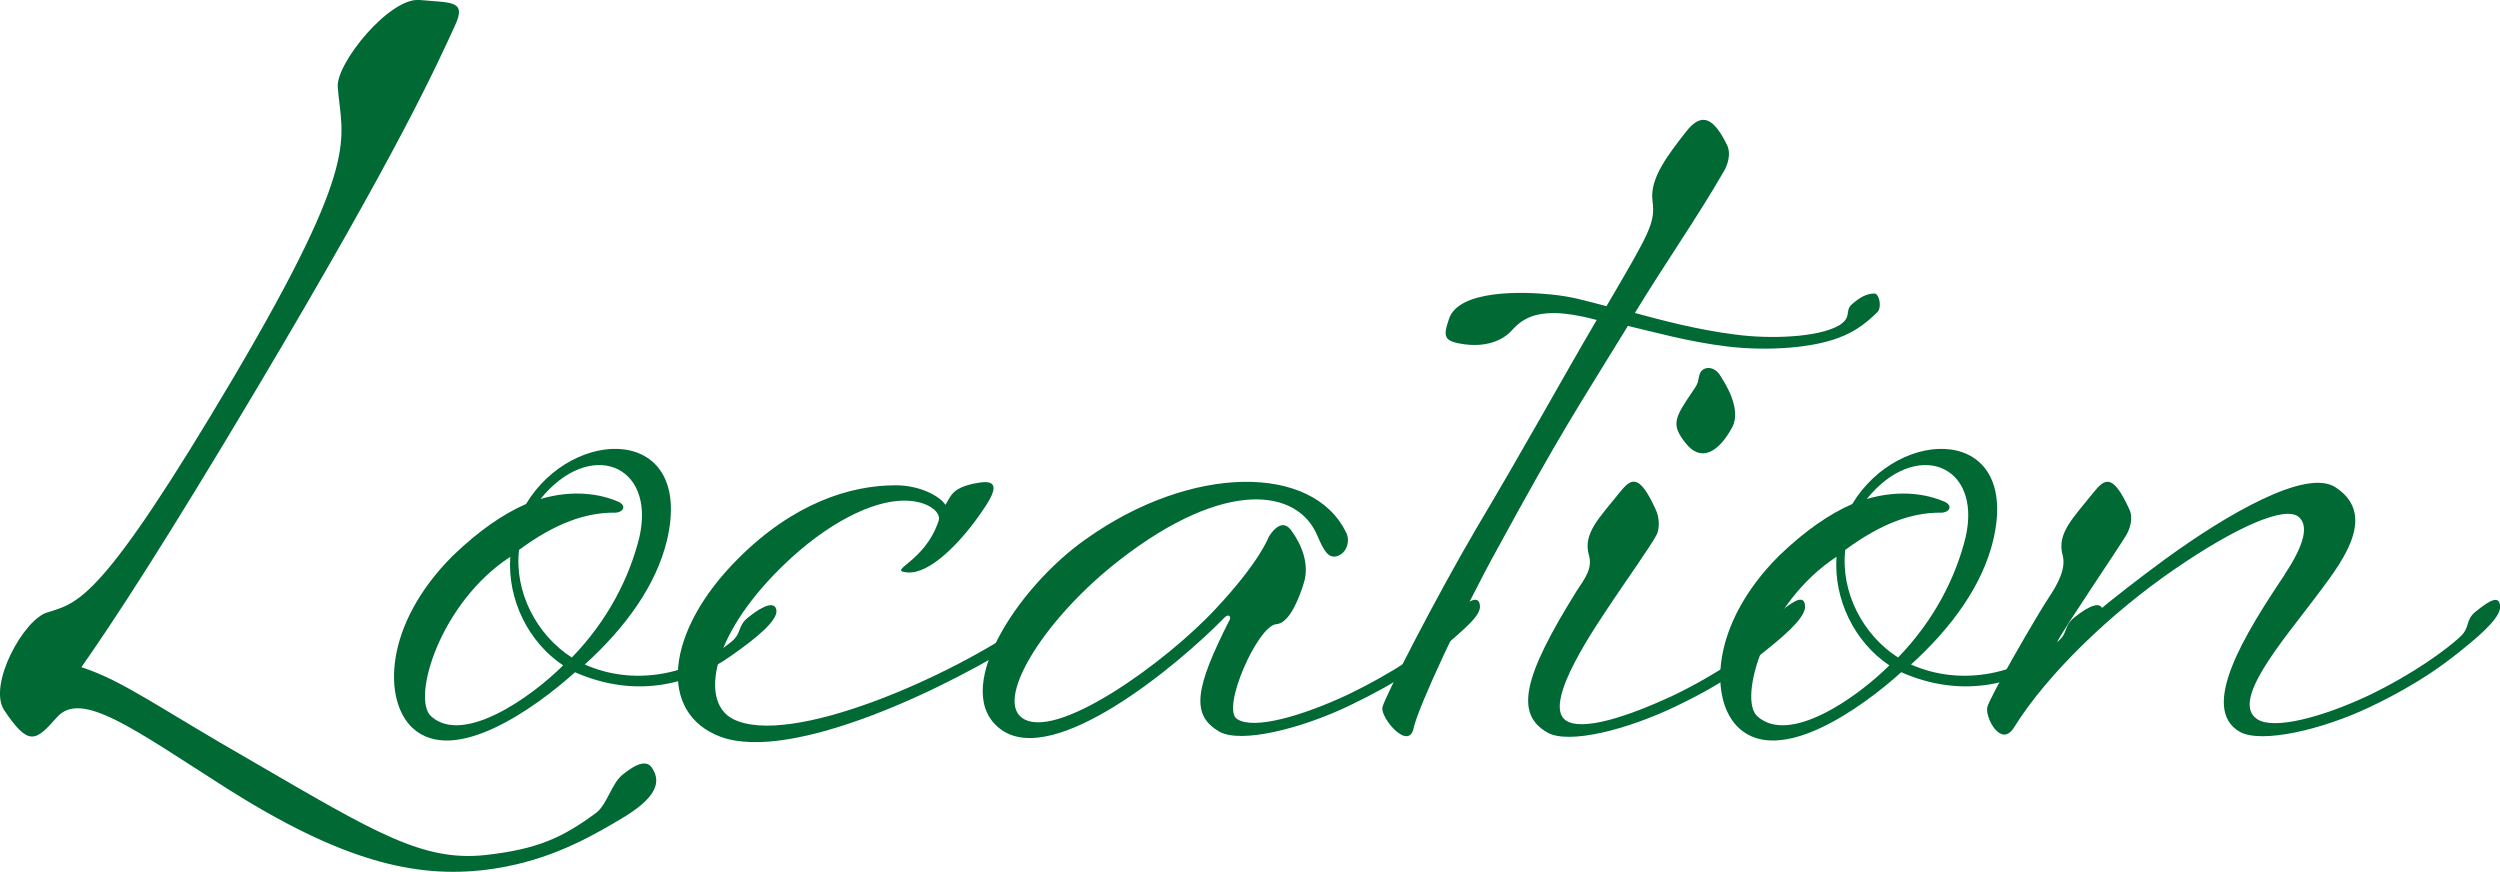 <?xml version="1.0" encoding="UTF-8"?>
<svg id="_レイヤー_2" data-name="レイヤー_2" xmlns="http://www.w3.org/2000/svg" viewBox="0 0 243 84.75">
  <defs>
    <style>
      .cls-1 {
        fill: #006934;
      }
    </style>
  </defs>
  <g id="_レイヤー_1-2" data-name="レイヤー_1">
    <g>
      <path class="cls-1" d="M22.09,76.66c-9.13-5.81-14.17-9.61-16.55-6.95-2.09,2.38-2.76,2.85-5.13-.67-1.62-2.47,1.9-8.84,4.18-9.51,3.04-.95,5.23-1.05,18.16-22.92,12.55-21.3,10.46-23.01,10.08-28.15-.19-2.28,5.04-8.75,7.98-8.46,3.04.29,4.57,0,3.42,2.47-1.71,3.71-5.23,11.7-19.2,35.18-8.94,15.03-13.98,22.73-17.12,27.2,4.09,1.33,7.42,3.89,16.74,9.22,11.78,6.84,16.45,9.7,22.53,9.04,5.13-.57,7.51-1.71,10.75-4.09,1.05-.77,1.52-2.86,2.57-3.71,1.52-1.24,2.47-1.43,2.94-.57,1.24,2-1.05,3.71-3.71,5.23-3.23,1.9-7.13,3.9-12.46,4.57-6.94.85-14.07-.86-25.2-7.89Z"/>
      <path class="cls-1" d="M56.82,64.58c4.66,2.09,10.27,1.14,14.36-2.28.95-.85.48-1.42,1.53-2.28,1.52-1.23,2.66-1.61,2.76-.67.09.95-1.8,2.57-4.37,4.37-4.27,3.04-9.6,4.09-15.21,1.62-3.89,3.52-11.79,9.13-15.79,5.42-2.85-2.66-2.85-9.98,3.9-16.73,2.57-2.48,4.95-4.09,7.13-5.04,4.57-7.61,16.35-7.7,13.7,3.52-1.05,4.37-4,8.46-7.99,12.08ZM54.73,64.67c-3.42-2.28-5.42-6.47-5.13-10.55-6.85,4.47-9.61,13.79-7.7,15.5,3.14,2.85,9.79-1.9,12.84-4.95ZM59.67,49.83c-2.66,0-5.61.95-9.22,3.62-.47,4.09,1.71,8.27,5.13,10.46,3.52-3.62,5.61-7.8,6.57-11.7,1.61-7.13-4.85-9.6-9.61-3.71,3.24-.95,5.9-.47,7.61.29.76.38.47,1.05-.48,1.05Z"/>
      <path class="cls-1" d="M94.77,46.99c2.18-.48,2.28.38.85,2.47-2.28,3.42-5.33,6.37-7.42,6.18-2.09-.19,1.71-.94,3.04-5.04.29-.94-1.42-2.18-4.09-1.9-3.04.29-7.51,2.56-11.98,7.22-6.28,6.57-6.95,12.46-3.9,13.98,5.51,2.76,21.21-4.1,28.91-9.61,1.05-.76.67-1.42,1.71-2.28,1.52-1.23,2.47-1.42,2.56-.47.1.95-1.9,2.57-4.47,4.28-7.6,4.94-23.01,12.36-29.95,9.79-6.09-2.28-5.43-10.17,1.71-17.31,5.42-5.42,10.93-7.13,15.31-7.13,2.38,0,4.28,1.05,4.85,1.9.57-.95.67-1.62,2.86-2.09Z"/>
      <path class="cls-1" d="M119.51,60.3c.19-.38-.09-.67-.47-.29-4.75,4.85-16.55,14.55-21.68,10.94-5.14-3.62,1.42-13.79,8.18-18.54,10.27-7.32,22.06-7.32,25.29-.67.39.67.19,1.9-.76,2.28-.95.38-1.42-.57-2-1.9-1.9-4.66-9.03-5.61-19.2,2.28-7.14,5.51-12.08,13.31-9.61,15.31,3.14,2.57,14.08-5.33,18.92-10.55,4.28-4.57,5.13-6.95,5.13-6.95,0,0,1.15-2.09,2.19-.67,1.05,1.43,1.8,3.33,1.23,5.13-.38,1.24-1.33,3.9-2.66,4-1.81.1-5.43,8.28-3.81,9.23,1.62,1.05,6.28-.29,10.75-2.38,4.37-2.1,7.61-4.37,8.94-5.61,1.05-.95.47-1.62,1.52-2.47,1.52-1.24,2.28-1.53,2.38-.57s-1.42,2.18-3.71,4.18c-1.42,1.24-4,3.14-8.94,5.52-4.75,2.28-10.56,3.71-12.65,2.56-2.85-1.62-2.38-4.27.95-10.84Z"/>
      <path class="cls-1" d="M178.68,31.68c1.42-.86.57-1.43,1.32-2.1.77-.67,1.43-1.05,2.19-1.05.47,0,.76,1.33.29,1.81-.86.85-1.9,1.71-3.24,2.28-2.76,1.24-7.51,1.53-11.41,1.05-3.8-.47-6.75-1.33-9.6-1.99-5.13,8.36-6.47,10.27-12.64,21.58-3.52,6.37-7.8,15.59-8.18,17.5-.47,2.28-3.23-.95-3.04-2,.19-.95,5.23-10.75,9.13-17.4,4.76-7.99,8.18-14.26,11.7-20.26-1.8-.48-3.23-.67-4.18-.67-1.62,0-2.95.38-4.09,1.71-1.24,1.33-3.14,1.52-4.57,1.33-2.09-.29-2.09-.76-1.52-2.47.94-2.86,7.22-2.66,9.89-2.38,2,.19,3.23.57,5.42,1.14,4.28-7.32,4.75-8.08,4.47-10.27-.29-2.19,1.62-4.57,3.24-6.66,1.61-2.09,2.76-1.24,3.99,1.23.48.95,0,2.1-.28,2.57-2.57,4.47-5.71,8.94-8.66,13.79,2.47.67,5.99,1.62,9.7,2.09,3.42.47,8.08.29,10.08-.85Z"/>
      <path class="cls-1" d="M154.43,53.92c-.57-2.09,1.05-3.61,2.95-5.99,1.14-1.43,1.9-2,3.52,1.52.48.95.38,2.09.1,2.57-.48.95-3.24,4.85-4.37,6.56-1.24,1.9-6.75,9.7-4.48,11.41,1.53,1.14,5.99-.29,10.46-2.38,4.37-2.09,7.61-4.47,8.94-5.71,1.05-.95.47-1.62,1.52-2.47,1.53-1.24,2.28-1.53,2.38-.57.1.95-1.33,2.38-3.71,4.28-1.42,1.14-3.89,3.14-8.84,5.51-4.75,2.28-10.36,3.71-12.46,2.57-3.23-1.81-2.38-5.43,2.76-13.7.94-1.42,1.61-2.28,1.23-3.62ZM168.41,41.46c-1.42,2.66-3.14,3.43-4.56,1.62-1.42-1.8-1.14-2.38.67-5.04.67-.94.47-.94.67-1.61.19-.77,1.24-.95,1.9-.1.57.86,2.18,3.33,1.32,5.13Z"/>
      <path class="cls-1" d="M185.73,64.58c4.66,2.09,10.27,1.14,14.36-2.28.95-.85.48-1.42,1.53-2.28,1.52-1.23,2.66-1.61,2.76-.67.09.95-1.8,2.57-4.37,4.37-4.28,3.04-9.6,4.09-15.21,1.62-3.89,3.52-11.79,9.13-15.79,5.42-2.85-2.66-2.85-9.98,3.9-16.73,2.57-2.48,4.95-4.09,7.13-5.04,4.57-7.61,16.35-7.7,13.7,3.52-1.05,4.37-4,8.46-7.99,12.08ZM183.64,64.67c-3.42-2.28-5.42-6.47-5.13-10.55-6.85,4.47-9.61,13.79-7.7,15.5,3.14,2.85,9.79-1.9,12.84-4.95ZM188.58,49.83c-2.66,0-5.61.95-9.22,3.62-.47,4.09,1.71,8.27,5.13,10.46,3.52-3.62,5.61-7.8,6.57-11.7,1.62-7.13-4.85-9.6-9.61-3.71,3.24-.95,5.9-.47,7.61.29.76.38.47,1.05-.48,1.05Z"/>
      <path class="cls-1" d="M222.07,55.83c2.09-3.14,2.28-4.85,1.33-5.61-1.33-1.05-5.99.95-12.08,5.14-6.09,4.18-12.36,10.17-15.59,15.4-1.24,1.9-2.76-.95-2.57-2,.19-.95,4.95-9.13,5.9-10.55s1.8-2.95,1.42-4.28c-.57-2.09,1.05-3.61,2.95-5.99,1.14-1.43,1.9-2,3.52,1.52.48.95,0,2.09-.29,2.57-.67,1.14-6.09,9.13-6.65,10.27-.19.38,0,.57.28.29,1.15-1.14,4.76-4.28,10.08-8.18,5.99-4.37,13.79-8.94,16.65-7.04,4.37,2.85.19,7.8-2,10.75-3.14,4.18-8.28,10.08-5.61,11.79,1.62,1.05,6.28-.19,10.75-2.28,4.37-2.09,7.6-4.47,8.94-5.71,1.05-.95.48-1.62,1.53-2.47,1.52-1.24,2.28-1.53,2.38-.57.09.95-1.33,2.38-3.71,4.28-1.42,1.14-3.9,3.14-8.84,5.51-4.75,2.28-10.65,3.62-12.74,2.47-4-2.28.47-9.51,4.37-15.31Z"/>
    </g>
  </g>
</svg>